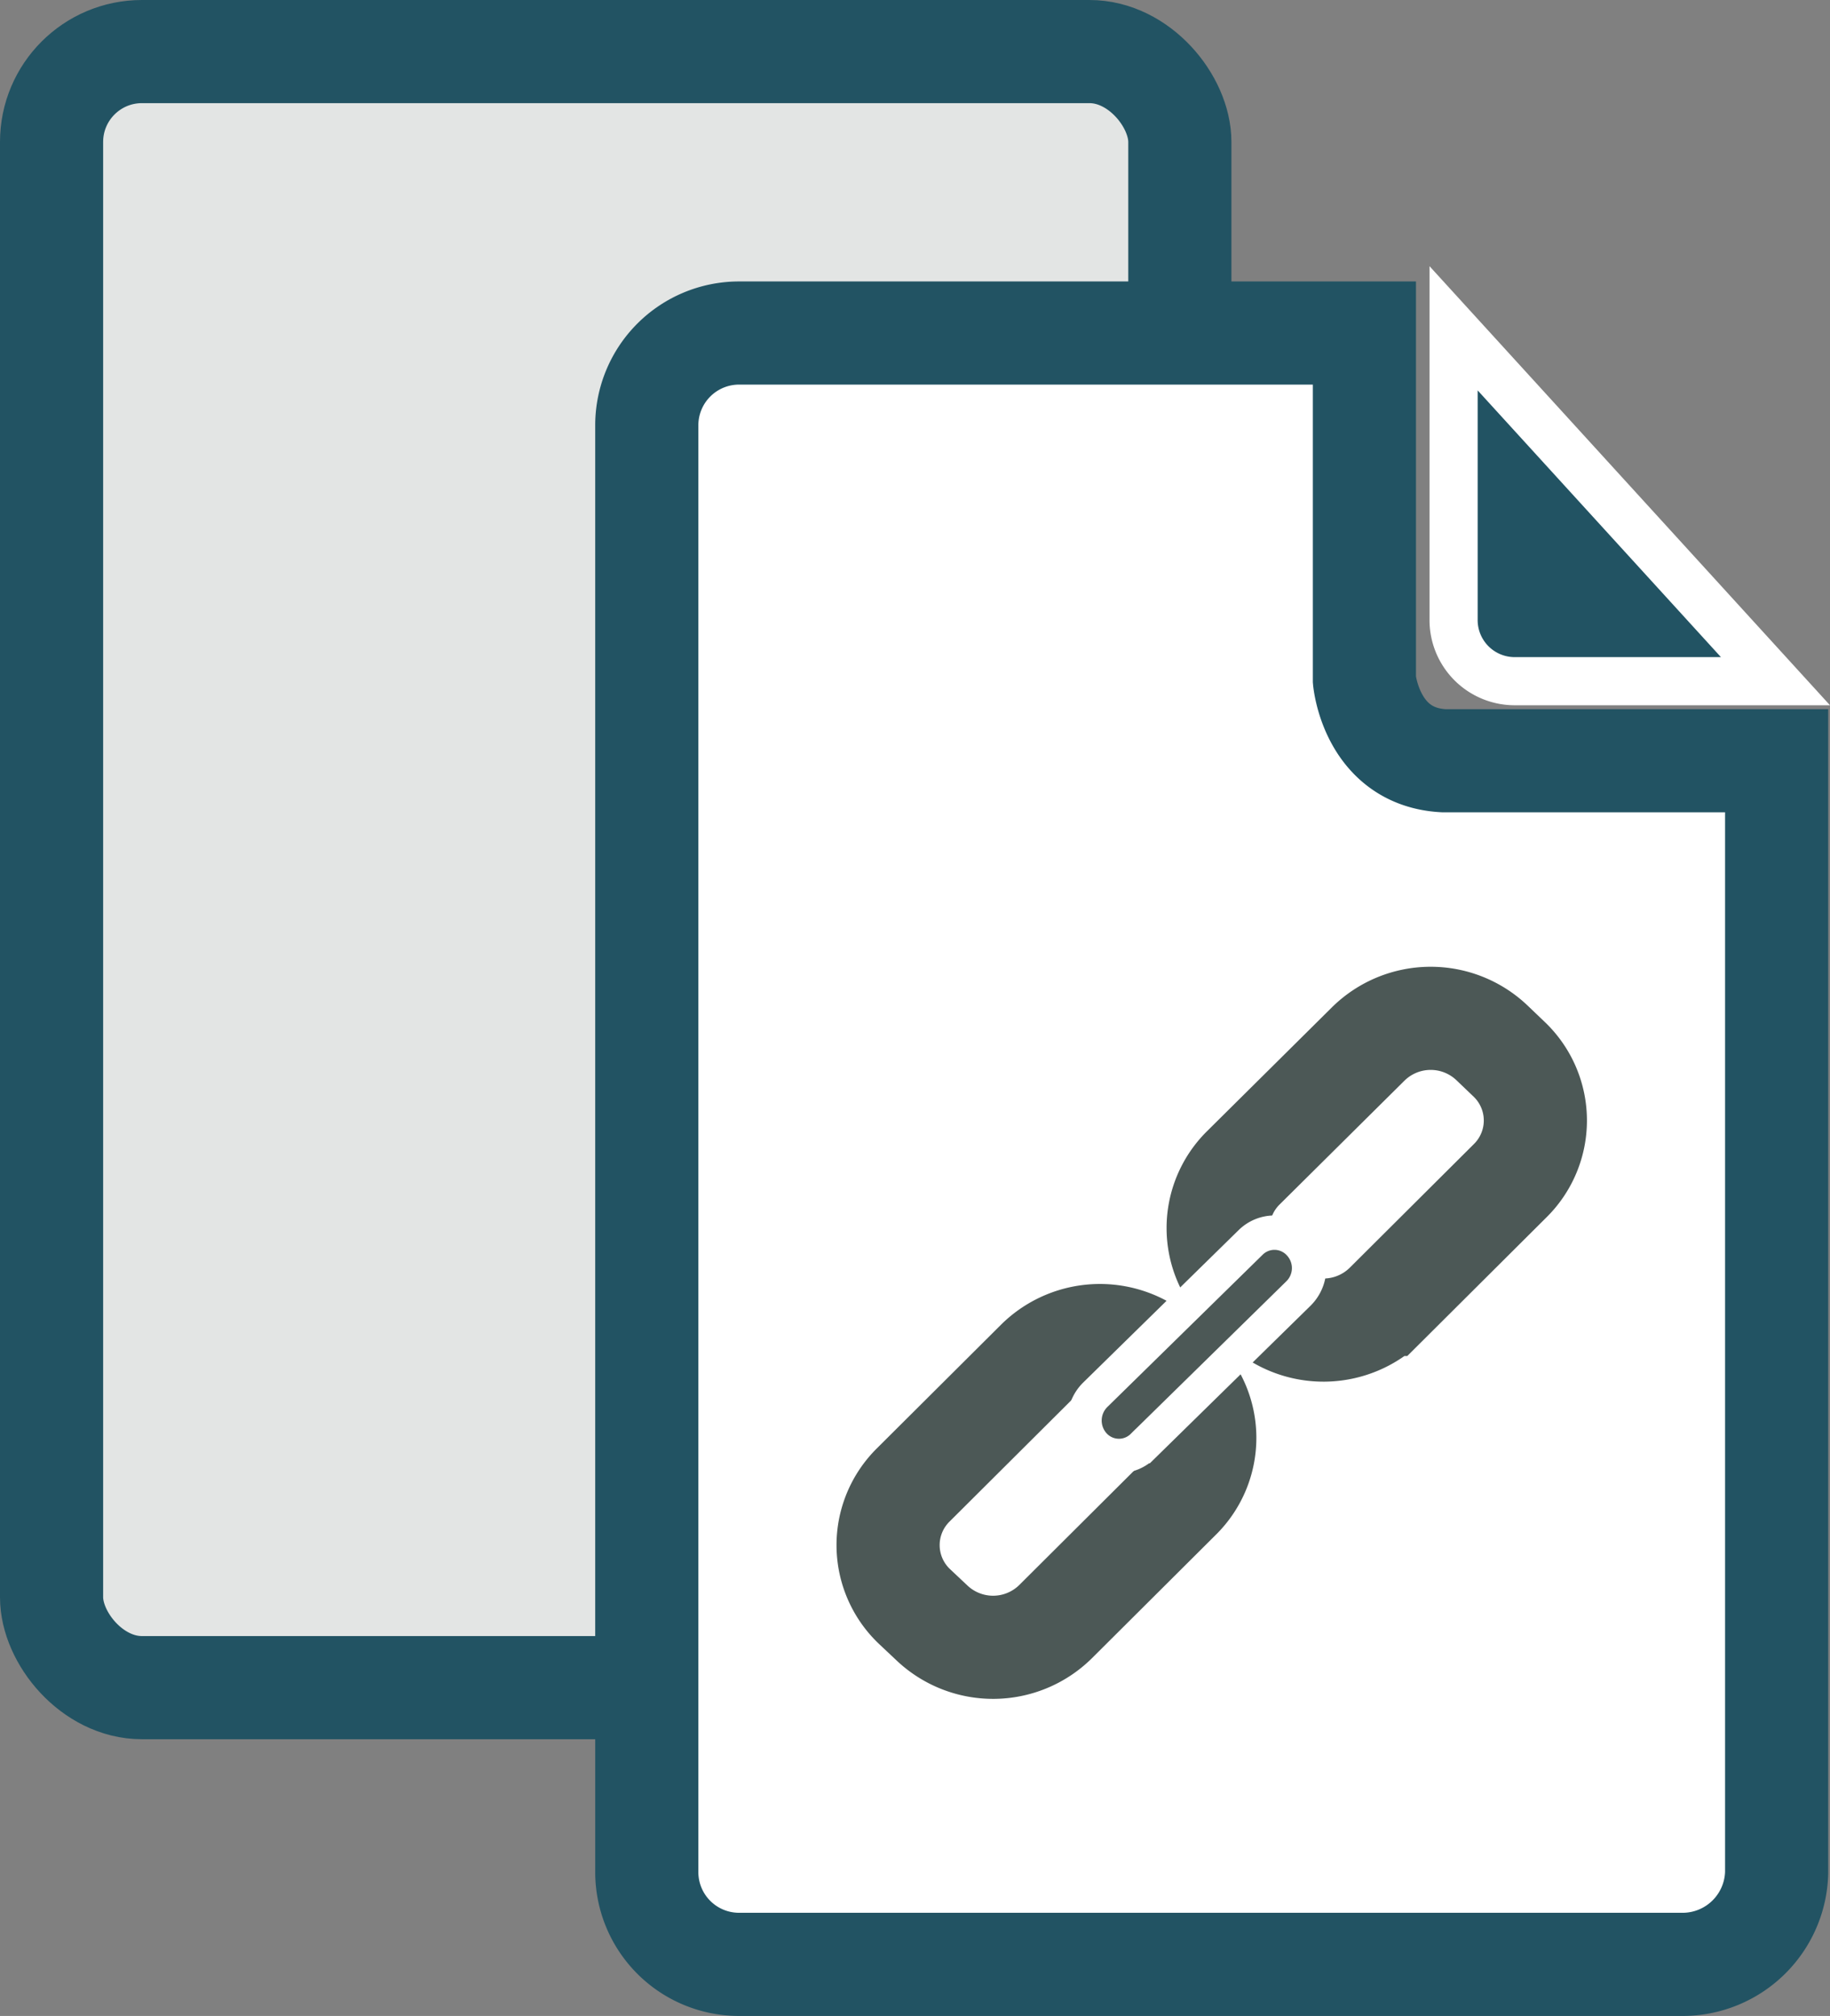 <svg xmlns="http://www.w3.org/2000/svg" viewBox="0 0 266.13 293.16"><rect x="0" y="0" width="266.13" height="293.16" fill="#808080" stroke="none"/><defs><style>.cls-1{fill:#e3e5e4;}.cls-1,.cls-2{stroke:#225363;}.cls-1,.cls-2,.cls-3,.cls-4,.cls-5{stroke-miterlimit:10;}.cls-1,.cls-2,.cls-4{stroke-width:15px;}.cls-2,.cls-4{fill:#fff;}.cls-3{fill:#225363;stroke-width:7px;}.cls-3,.cls-5{stroke:#fff;}.cls-4{stroke:#4c5856;}.cls-5{fill:#4c5856;stroke-width:5px;}</style></defs><title>copy_to_clipping</title><g id="Lager_1" data-name="Lager 1"><rect class="cls-1" x="7.5" y="7.5" width="164.08" height="237.92" rx="13.14" ry="13.14"/><path class="cls-2" d="M259.93,295.84H122.39a13.42,13.42,0,0,1-13.3-13.3V71.91a13.42,13.42,0,0,1,13.3-13.3h91.06v50.45s1,11.23,11.58,11.75H273.4V282.54A13.69,13.69,0,0,1,259.93,295.84Z" transform="translate(-15.03 -10.18)"/><path class="cls-3" d="M273.23,109.24h-38a8.89,8.89,0,0,1-8.81-9V57.92Z" transform="translate(-15.03 -10.18)"/></g><g id="Lager_2" data-name="Lager 2"><path class="cls-4" d="M234.66,181.87l-18.07,18a12.93,12.93,0,0,1-18,.17L196,197.67a12.3,12.3,0,0,1-.17-17.65L214,162a12.93,12.93,0,0,1,18-.17l2.52,2.41A12.3,12.3,0,0,1,234.66,181.87Z" transform="translate(-15.03 -10.18)"/><path class="cls-4" d="M186.61,228l-18.07,18a12.93,12.93,0,0,1-18,.17L148,243.78a12.3,12.3,0,0,1-.17-17.65l18.07-18a12.93,12.93,0,0,1,18-.17l2.52,2.41A12.3,12.3,0,0,1,186.61,228Z" transform="translate(-15.03 -10.18)"/><path class="cls-5" d="M203.82,198.32l-22.59,22.15a4.93,4.93,0,0,1-7.1-.15h0a5.27,5.27,0,0,1,.17-7.3l22.59-22.15a4.93,4.93,0,0,1,7.1.15h0A5.19,5.19,0,0,1,203.82,198.32Z" transform="translate(-15.03 -10.18)"/></g></svg>